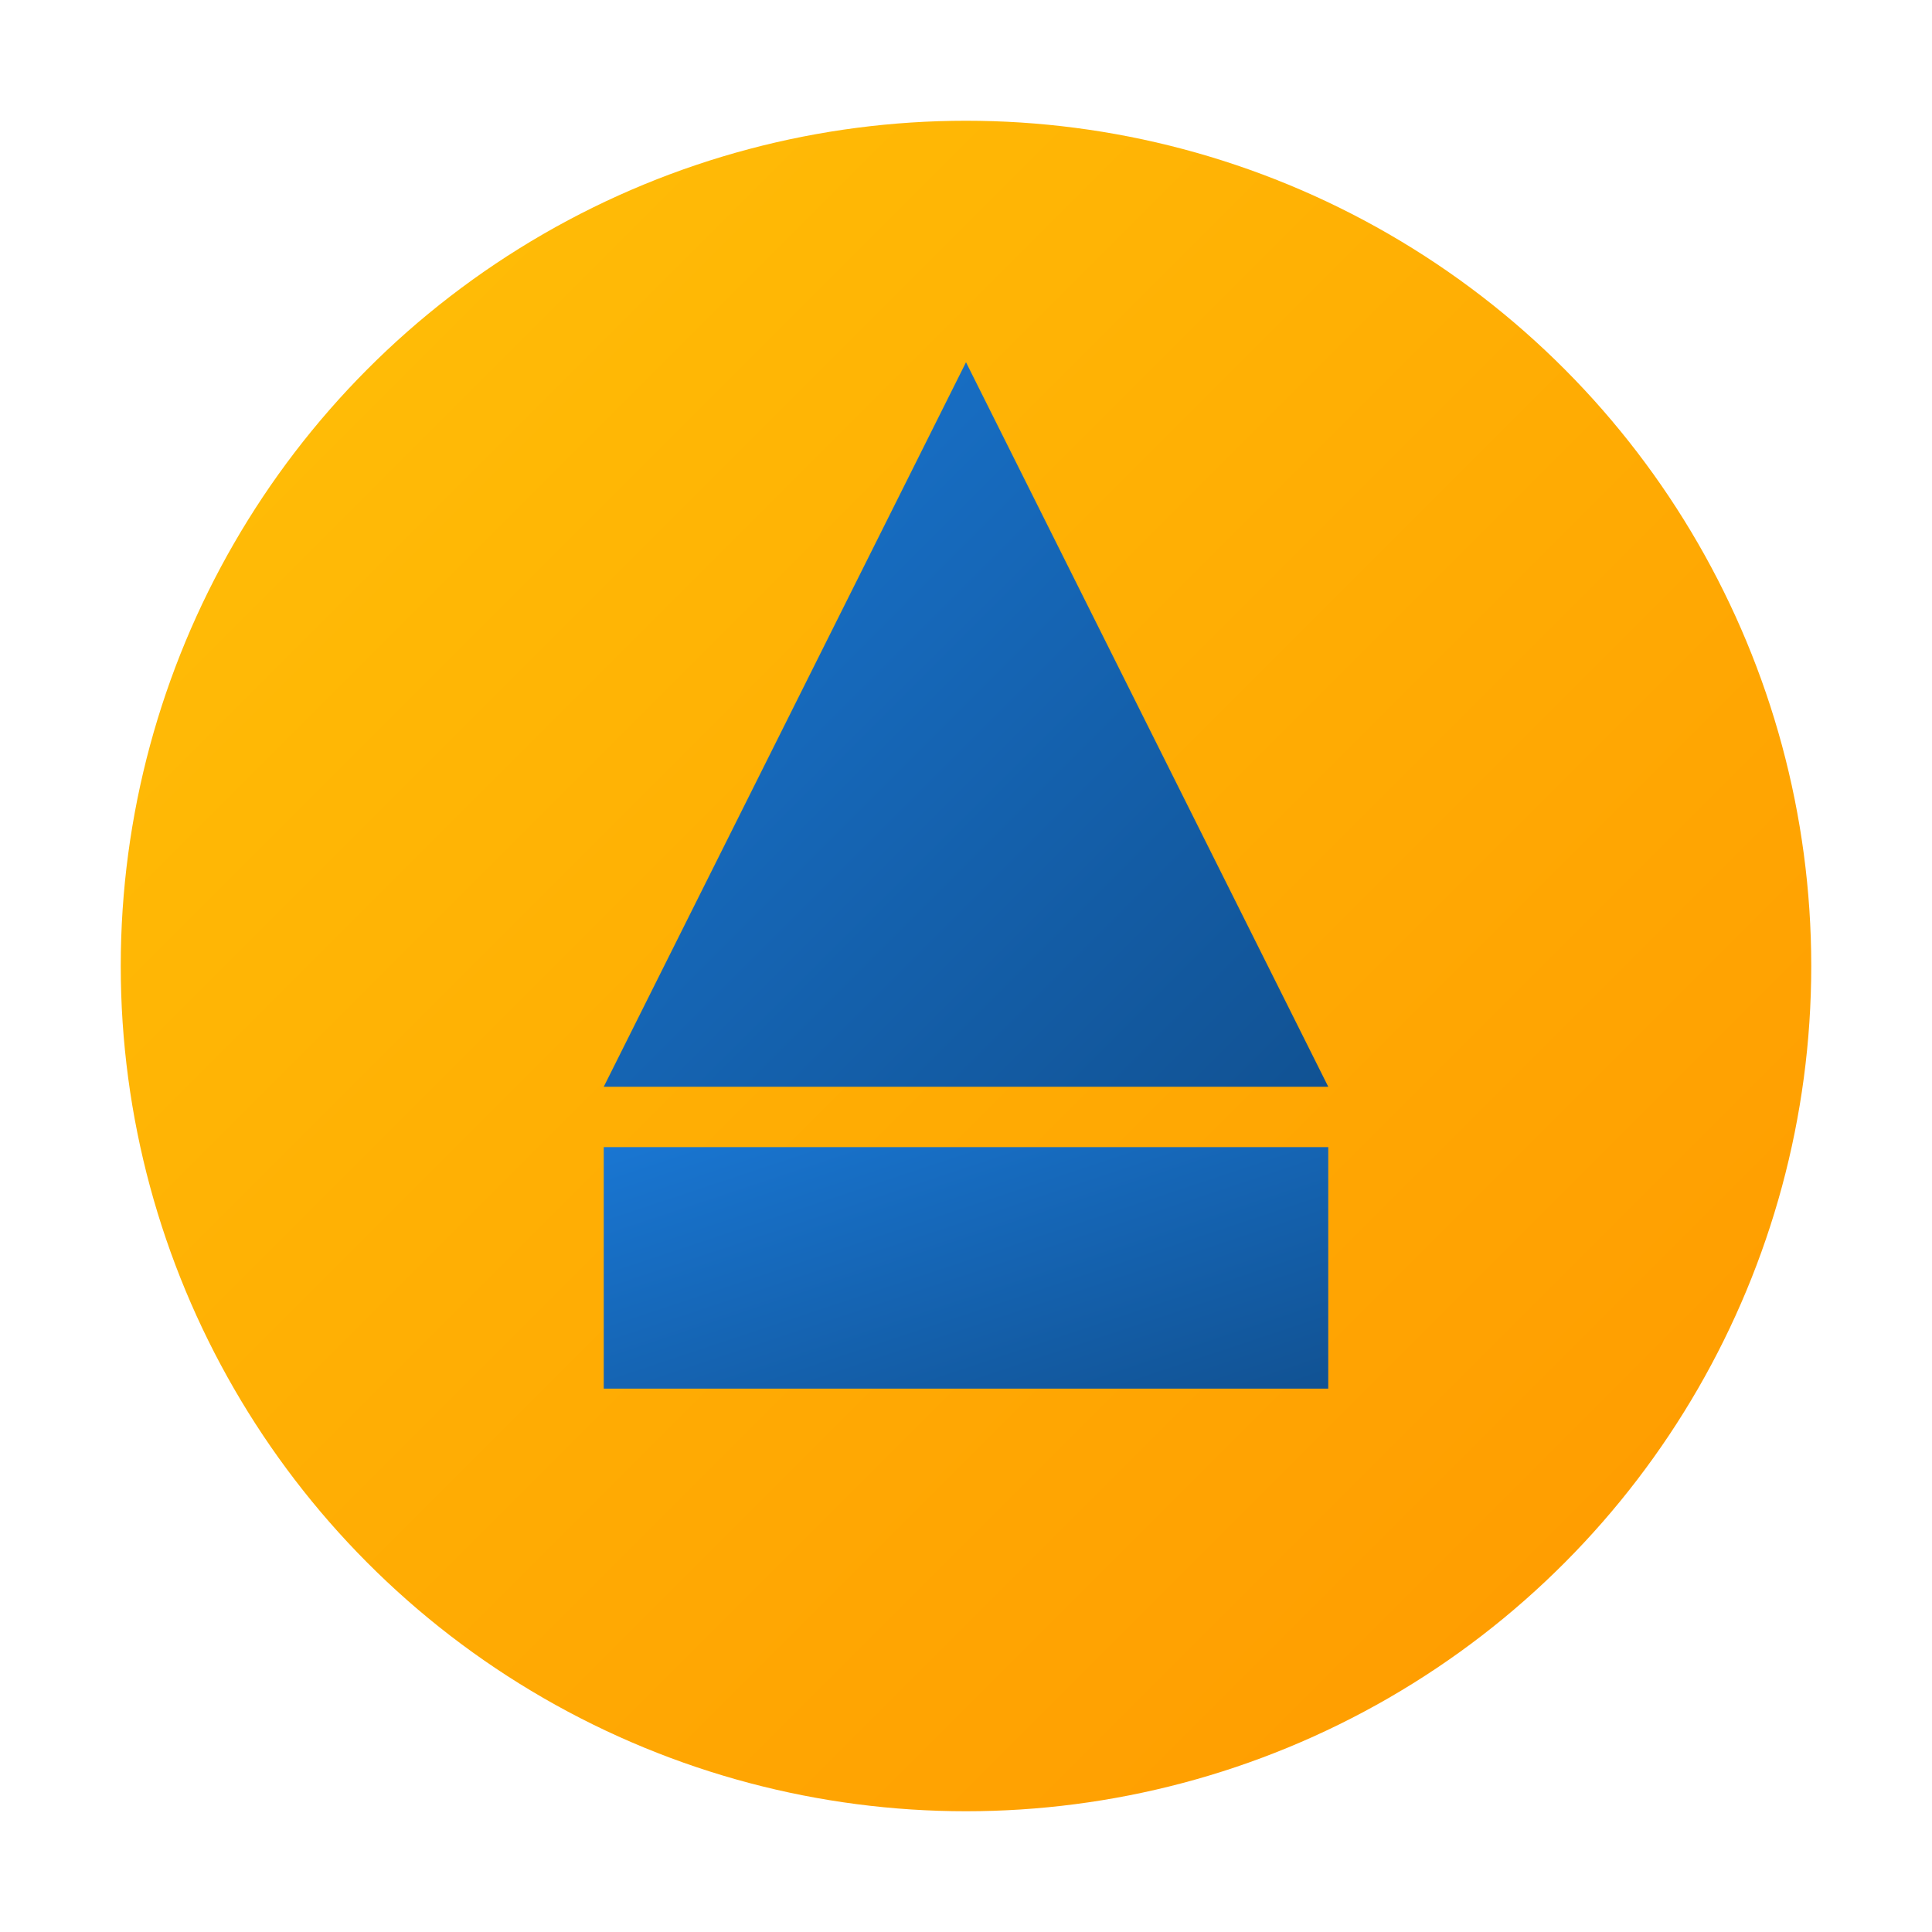 <svg xmlns="http://www.w3.org/2000/svg" viewBox="0 0 32 32">
  <defs>
    <linearGradient id="sunGradient" x1="0%" y1="0%" x2="100%" y2="100%">
      <stop offset="0%" stop-color="#ffc107" />
      <stop offset="100%" stop-color="#ff9800" />
    </linearGradient>
    <linearGradient id="panelGradient" x1="0%" y1="0%" x2="100%" y2="100%">
      <stop offset="0%" stop-color="#1976d2" />
      <stop offset="100%" stop-color="#115293" />
    </linearGradient>
  </defs>
  <circle cx="16" cy="16" r="14" fill="url(#sunGradient)" />
  <path d="M16,6 L10,18 L22,18 L16,6 Z" fill="url(#panelGradient)" />
  <path d="M10,19 L10,23 L22,23 L22,19 L10,19 Z" fill="url(#panelGradient)" />
</svg>
